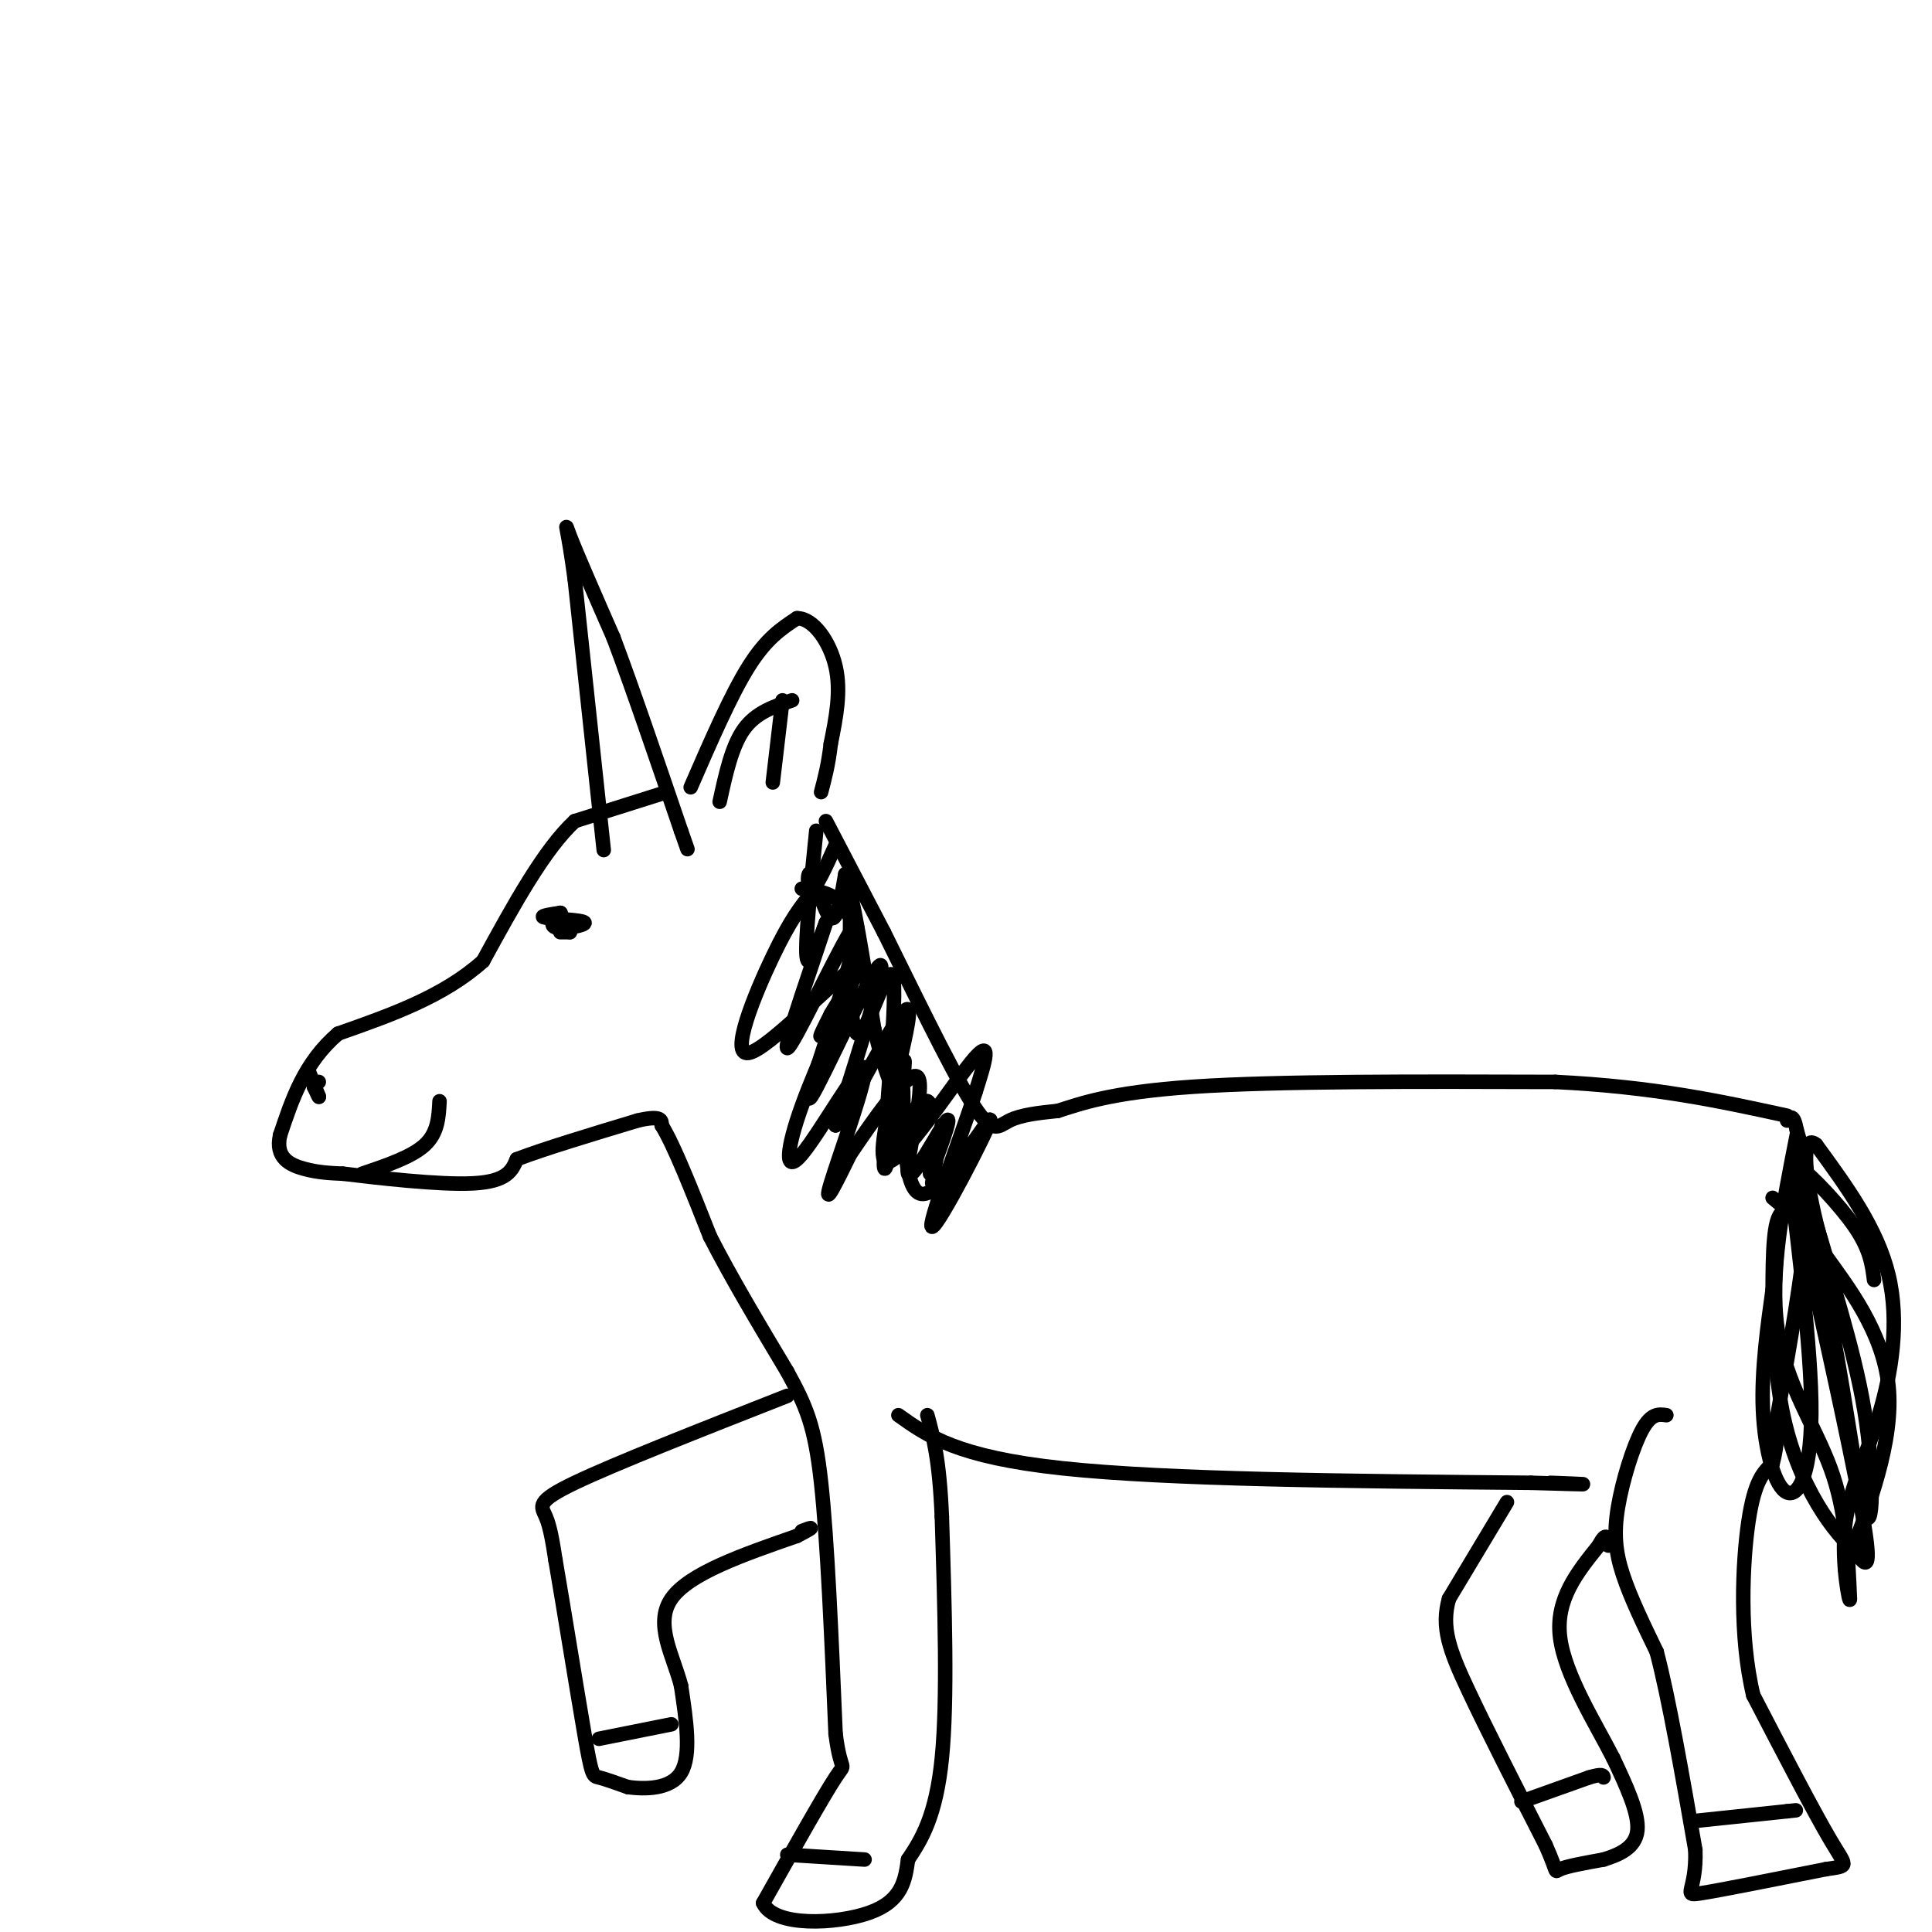 <svg viewBox='0 0 400 400' version='1.1' xmlns='http://www.w3.org/2000/svg' xmlns:xlink='http://www.w3.org/1999/xlink'><g fill='none' stroke='#000000' stroke-width='3' stroke-linecap='round' stroke-linejoin='round'><path d='M143,163c4.167,-9.583 8.333,-19.167 12,-25c3.667,-5.833 6.833,-7.917 10,-10'/><path d='M165,128c3.378,-0.044 6.822,4.844 8,10c1.178,5.156 0.089,10.578 -1,16'/><path d='M172,154c-0.500,4.333 -1.250,7.167 -2,10'/><path d='M138,164c0.000,0.000 -19.000,6.000 -19,6'/><path d='M119,170c-6.333,5.833 -12.667,17.417 -19,29'/><path d='M100,199c-8.167,7.333 -19.083,11.167 -30,15'/><path d='M70,214c-7.000,6.000 -9.500,13.500 -12,21'/><path d='M58,235c-1.111,4.778 2.111,6.222 5,7c2.889,0.778 5.444,0.889 8,1'/><path d='M71,243c6.844,0.822 19.956,2.378 27,2c7.044,-0.378 8.022,-2.689 9,-5'/><path d='M107,240c5.667,-2.167 15.333,-5.083 25,-8'/><path d='M132,232c5.000,-1.167 5.000,-0.083 5,1'/><path d='M137,233c2.500,4.000 6.250,13.500 10,23'/><path d='M147,256c4.333,8.500 10.167,18.250 16,28'/><path d='M163,284c3.911,7.156 5.689,11.044 7,23c1.311,11.956 2.156,31.978 3,52'/><path d='M173,359c1.133,8.933 2.467,5.267 0,9c-2.467,3.733 -8.733,14.867 -15,26'/><path d='M158,394c2.200,4.978 15.200,4.422 22,2c6.800,-2.422 7.400,-6.711 8,-11'/><path d='M188,385c2.800,-4.156 5.800,-9.044 7,-21c1.200,-11.956 0.600,-30.978 0,-50'/><path d='M195,314c-0.500,-11.833 -1.750,-16.417 -3,-21'/><path d='M163,289c-17.867,7.022 -35.733,14.044 -44,18c-8.267,3.956 -6.933,4.844 -6,7c0.933,2.156 1.467,5.578 2,9'/><path d='M115,323c1.560,9.024 4.458,27.083 6,36c1.542,8.917 1.726,8.690 3,9c1.274,0.310 3.637,1.155 6,2'/><path d='M130,370c3.378,0.444 8.822,0.556 11,-3c2.178,-3.556 1.089,-10.778 0,-18'/><path d='M141,349c-1.600,-6.222 -5.600,-12.778 -2,-18c3.600,-5.222 14.800,-9.111 26,-13'/><path d='M165,318c4.500,-2.333 2.750,-1.667 1,-1'/><path d='M171,170c0.000,0.000 12.000,23.000 12,23'/><path d='M183,193c5.571,11.214 13.500,27.750 18,35c4.500,7.250 5.571,5.214 8,4c2.429,-1.214 6.214,-1.607 10,-2'/><path d='M219,230c4.444,-1.378 10.556,-3.822 28,-5c17.444,-1.178 46.222,-1.089 75,-1'/><path d='M322,224c20.500,1.000 34.250,4.000 48,7'/><path d='M186,293c6.083,4.333 12.167,8.667 34,11c21.833,2.333 59.417,2.667 97,3'/><path d='M317,307c16.833,0.500 10.417,0.250 4,0'/><path d='M345,293c-1.560,-0.220 -3.119,-0.440 -5,3c-1.881,3.440 -4.083,10.542 -5,16c-0.917,5.458 -0.548,9.274 1,14c1.548,4.726 4.274,10.363 7,16'/><path d='M343,342c2.500,9.500 5.250,25.250 8,41'/><path d='M351,383c0.311,8.600 -2.911,9.600 1,9c3.911,-0.600 14.956,-2.800 26,-5'/><path d='M378,387c4.978,-0.778 4.422,-0.222 1,-6c-3.422,-5.778 -9.711,-17.889 -16,-30'/><path d='M363,351c-2.933,-12.133 -2.267,-27.467 -1,-36c1.267,-8.533 3.133,-10.267 5,-12'/><path d='M367,303c1.000,-3.667 1.000,-6.833 1,-10'/><path d='M368,293c2.667,-15.083 5.333,-30.167 6,-40c0.667,-9.833 -0.667,-14.417 -2,-19'/><path d='M372,234c-0.667,-3.500 -1.333,-2.750 -2,-2'/><path d='M312,311c0.000,0.000 -12.000,20.000 -12,20'/><path d='M300,331c-1.689,5.911 0.089,10.689 4,19c3.911,8.311 9.956,20.156 16,32'/><path d='M320,382c2.756,6.178 1.644,5.622 3,5c1.356,-0.622 5.178,-1.311 9,-2'/><path d='M332,385c3.178,-0.978 6.622,-2.422 7,-6c0.378,-3.578 -2.311,-9.289 -5,-15'/><path d='M334,364c-3.578,-7.044 -10.022,-17.156 -11,-25c-0.978,-7.844 3.511,-13.422 8,-19'/><path d='M331,320c1.667,-3.167 1.833,-1.583 2,0'/><path d='M372,235c-2.822,14.267 -5.644,28.533 -4,40c1.644,11.467 7.756,20.133 11,29c3.244,8.867 3.622,17.933 4,27'/><path d='M383,331c0.048,1.797 -1.833,-7.209 -1,-15c0.833,-7.791 4.378,-14.367 7,-23c2.622,-8.633 4.321,-19.324 2,-29c-2.321,-9.676 -8.660,-18.338 -15,-27'/><path d='M376,237c-2.902,-2.411 -2.659,5.061 0,16c2.659,10.939 7.732,25.346 10,39c2.268,13.654 1.732,26.557 0,21c-1.732,-5.557 -4.659,-29.573 -8,-44c-3.341,-14.427 -7.098,-19.265 -9,-18c-1.902,1.265 -1.951,8.632 -2,16'/><path d='M367,267c-0.963,7.004 -2.371,16.515 -2,25c0.371,8.485 2.522,15.944 5,17c2.478,1.056 5.282,-4.293 5,-19c-0.282,-14.707 -3.652,-38.774 -4,-44c-0.348,-5.226 2.326,8.387 5,22'/><path d='M376,268c3.089,13.867 8.311,37.533 10,48c1.689,10.467 -0.156,7.733 -2,5'/><path d='M384,321c-3.667,-2.952 -11.833,-12.833 -15,-29c-3.167,-16.167 -1.333,-38.619 1,-45c2.333,-6.381 5.167,3.310 8,13'/><path d='M378,260c4.533,6.333 11.867,15.667 13,27c1.133,11.333 -3.933,24.667 -9,38'/><path d='M169,172c-1.167,11.417 -2.333,22.833 -2,26c0.333,3.167 2.167,-1.917 4,-7'/><path d='M171,191c-1.988,6.381 -8.958,25.833 -8,26c0.958,0.167 9.845,-18.952 13,-24c3.155,-5.048 0.577,3.976 -2,13'/><path d='M174,206c-2.607,8.762 -8.125,24.167 -6,21c2.125,-3.167 11.893,-24.905 14,-27c2.107,-2.095 -3.446,15.452 -9,33'/><path d='M173,233c2.592,-2.547 13.571,-25.415 15,-24c1.429,1.415 -6.692,27.112 -5,31c1.692,3.888 13.198,-14.032 18,-20c4.802,-5.968 2.901,0.016 1,6'/><path d='M202,226c-2.802,8.909 -10.308,28.182 -9,28c1.308,-0.182 11.429,-19.818 12,-22c0.571,-2.182 -8.408,13.091 -13,15c-4.592,1.909 -4.796,-9.545 -5,-21'/><path d='M187,226c-0.470,-5.705 0.855,-9.468 0,-3c-0.855,6.468 -3.889,23.167 -4,18c-0.111,-5.167 2.701,-32.199 2,-38c-0.701,-5.801 -4.915,9.628 -7,11c-2.085,1.372 -2.043,-11.314 -2,-24'/><path d='M176,190c-2.000,-5.000 -6.000,-5.500 -10,-6'/><path d='M125,176c0.000,0.000 -6.000,-56.000 -6,-56'/><path d='M119,120c-1.556,-11.644 -2.444,-12.756 -1,-9c1.444,3.756 5.222,12.378 9,21'/><path d='M127,132c3.833,10.167 8.917,25.083 14,40'/><path d='M141,172c2.333,6.667 1.167,3.333 0,0'/><path d='M116,193c0.000,0.000 2.000,0.000 2,0'/><path d='M118,193c0.000,-0.167 -1.000,-0.583 -2,-1'/><path d='M116,192c-0.167,-0.167 0.417,-0.083 1,0'/><path d='M116,190c0.000,0.000 0.000,-1.000 0,-1'/><path d='M116,189c-0.727,0.573 -2.545,2.504 -1,3c1.545,0.496 6.455,-0.443 6,-1c-0.455,-0.557 -6.273,-0.730 -8,-1c-1.727,-0.270 0.636,-0.635 3,-1'/><path d='M116,189c0.333,0.000 -0.333,0.500 -1,1'/><path d='M64,222c0.000,0.000 2.000,5.000 2,5'/><path d='M66,227c0.167,0.500 -0.417,-0.750 -1,-2'/><path d='M65,225c0.000,-0.500 0.500,-0.750 1,-1'/><path d='M75,243c5.167,-1.750 10.333,-3.500 13,-6c2.667,-2.500 2.833,-5.750 3,-9'/><path d='M164,145c-3.750,1.250 -7.500,2.500 -10,6c-2.500,3.500 -3.750,9.250 -5,15'/><path d='M162,145c0.000,0.000 -2.000,17.000 -2,17'/><path d='M168,185c-2.137,2.614 -4.274,5.228 -8,13c-3.726,7.772 -9.040,20.702 -5,20c4.040,-0.702 17.434,-15.035 21,-17c3.566,-1.965 -2.695,8.439 -5,12c-2.305,3.561 -0.652,0.281 1,-3'/><path d='M172,210c1.602,-2.783 5.107,-8.242 4,-5c-1.107,3.242 -6.827,15.184 -10,24c-3.173,8.816 -3.799,14.508 0,10c3.799,-4.508 12.023,-19.214 13,-18c0.977,1.214 -5.292,18.347 -7,24c-1.708,5.653 1.146,-0.173 4,-6'/><path d='M176,239c4.055,-5.991 12.191,-17.967 14,-16c1.809,1.967 -2.711,17.878 -2,20c0.711,2.122 6.653,-9.544 8,-11c1.347,-1.456 -1.901,7.298 -3,10c-1.099,2.702 -0.050,-0.649 1,-4'/><path d='M194,238c-0.156,1.467 -1.044,7.133 -1,7c0.044,-0.133 1.022,-6.067 2,-12'/><path d='M367,248c2.978,2.444 5.956,4.889 8,10c2.044,5.111 3.156,12.889 3,12c-0.156,-0.889 -1.578,-10.444 -3,-20'/><path d='M375,250c-1.524,-5.488 -3.833,-9.208 -2,-8c1.833,1.208 7.810,7.345 11,12c3.190,4.655 3.595,7.827 4,11'/><path d='M173,175c-2.012,4.464 -4.024,8.929 -5,9c-0.976,0.071 -0.917,-4.250 0,-3c0.917,1.250 2.690,8.071 4,9c1.310,0.929 2.155,-4.036 3,-9'/><path d='M175,181c1.500,3.833 3.750,17.917 6,32'/><path d='M181,213c2.044,8.578 4.156,14.022 6,16c1.844,1.978 3.422,0.489 5,-1'/><path d='M192,228c0.833,0.333 0.417,1.667 0,3'/><path d='M124,360c0.000,0.000 15.000,-3.000 15,-3'/><path d='M163,384c0.000,0.000 16.000,1.000 16,1'/><path d='M315,373c0.000,0.000 14.000,-5.000 14,-5'/><path d='M329,368c2.833,-0.833 2.917,-0.417 3,0'/><path d='M351,377c0.000,0.000 19.000,-2.000 19,-2'/><path d='M370,375c3.167,-0.333 1.583,-0.167 0,0'/></g>
</svg>